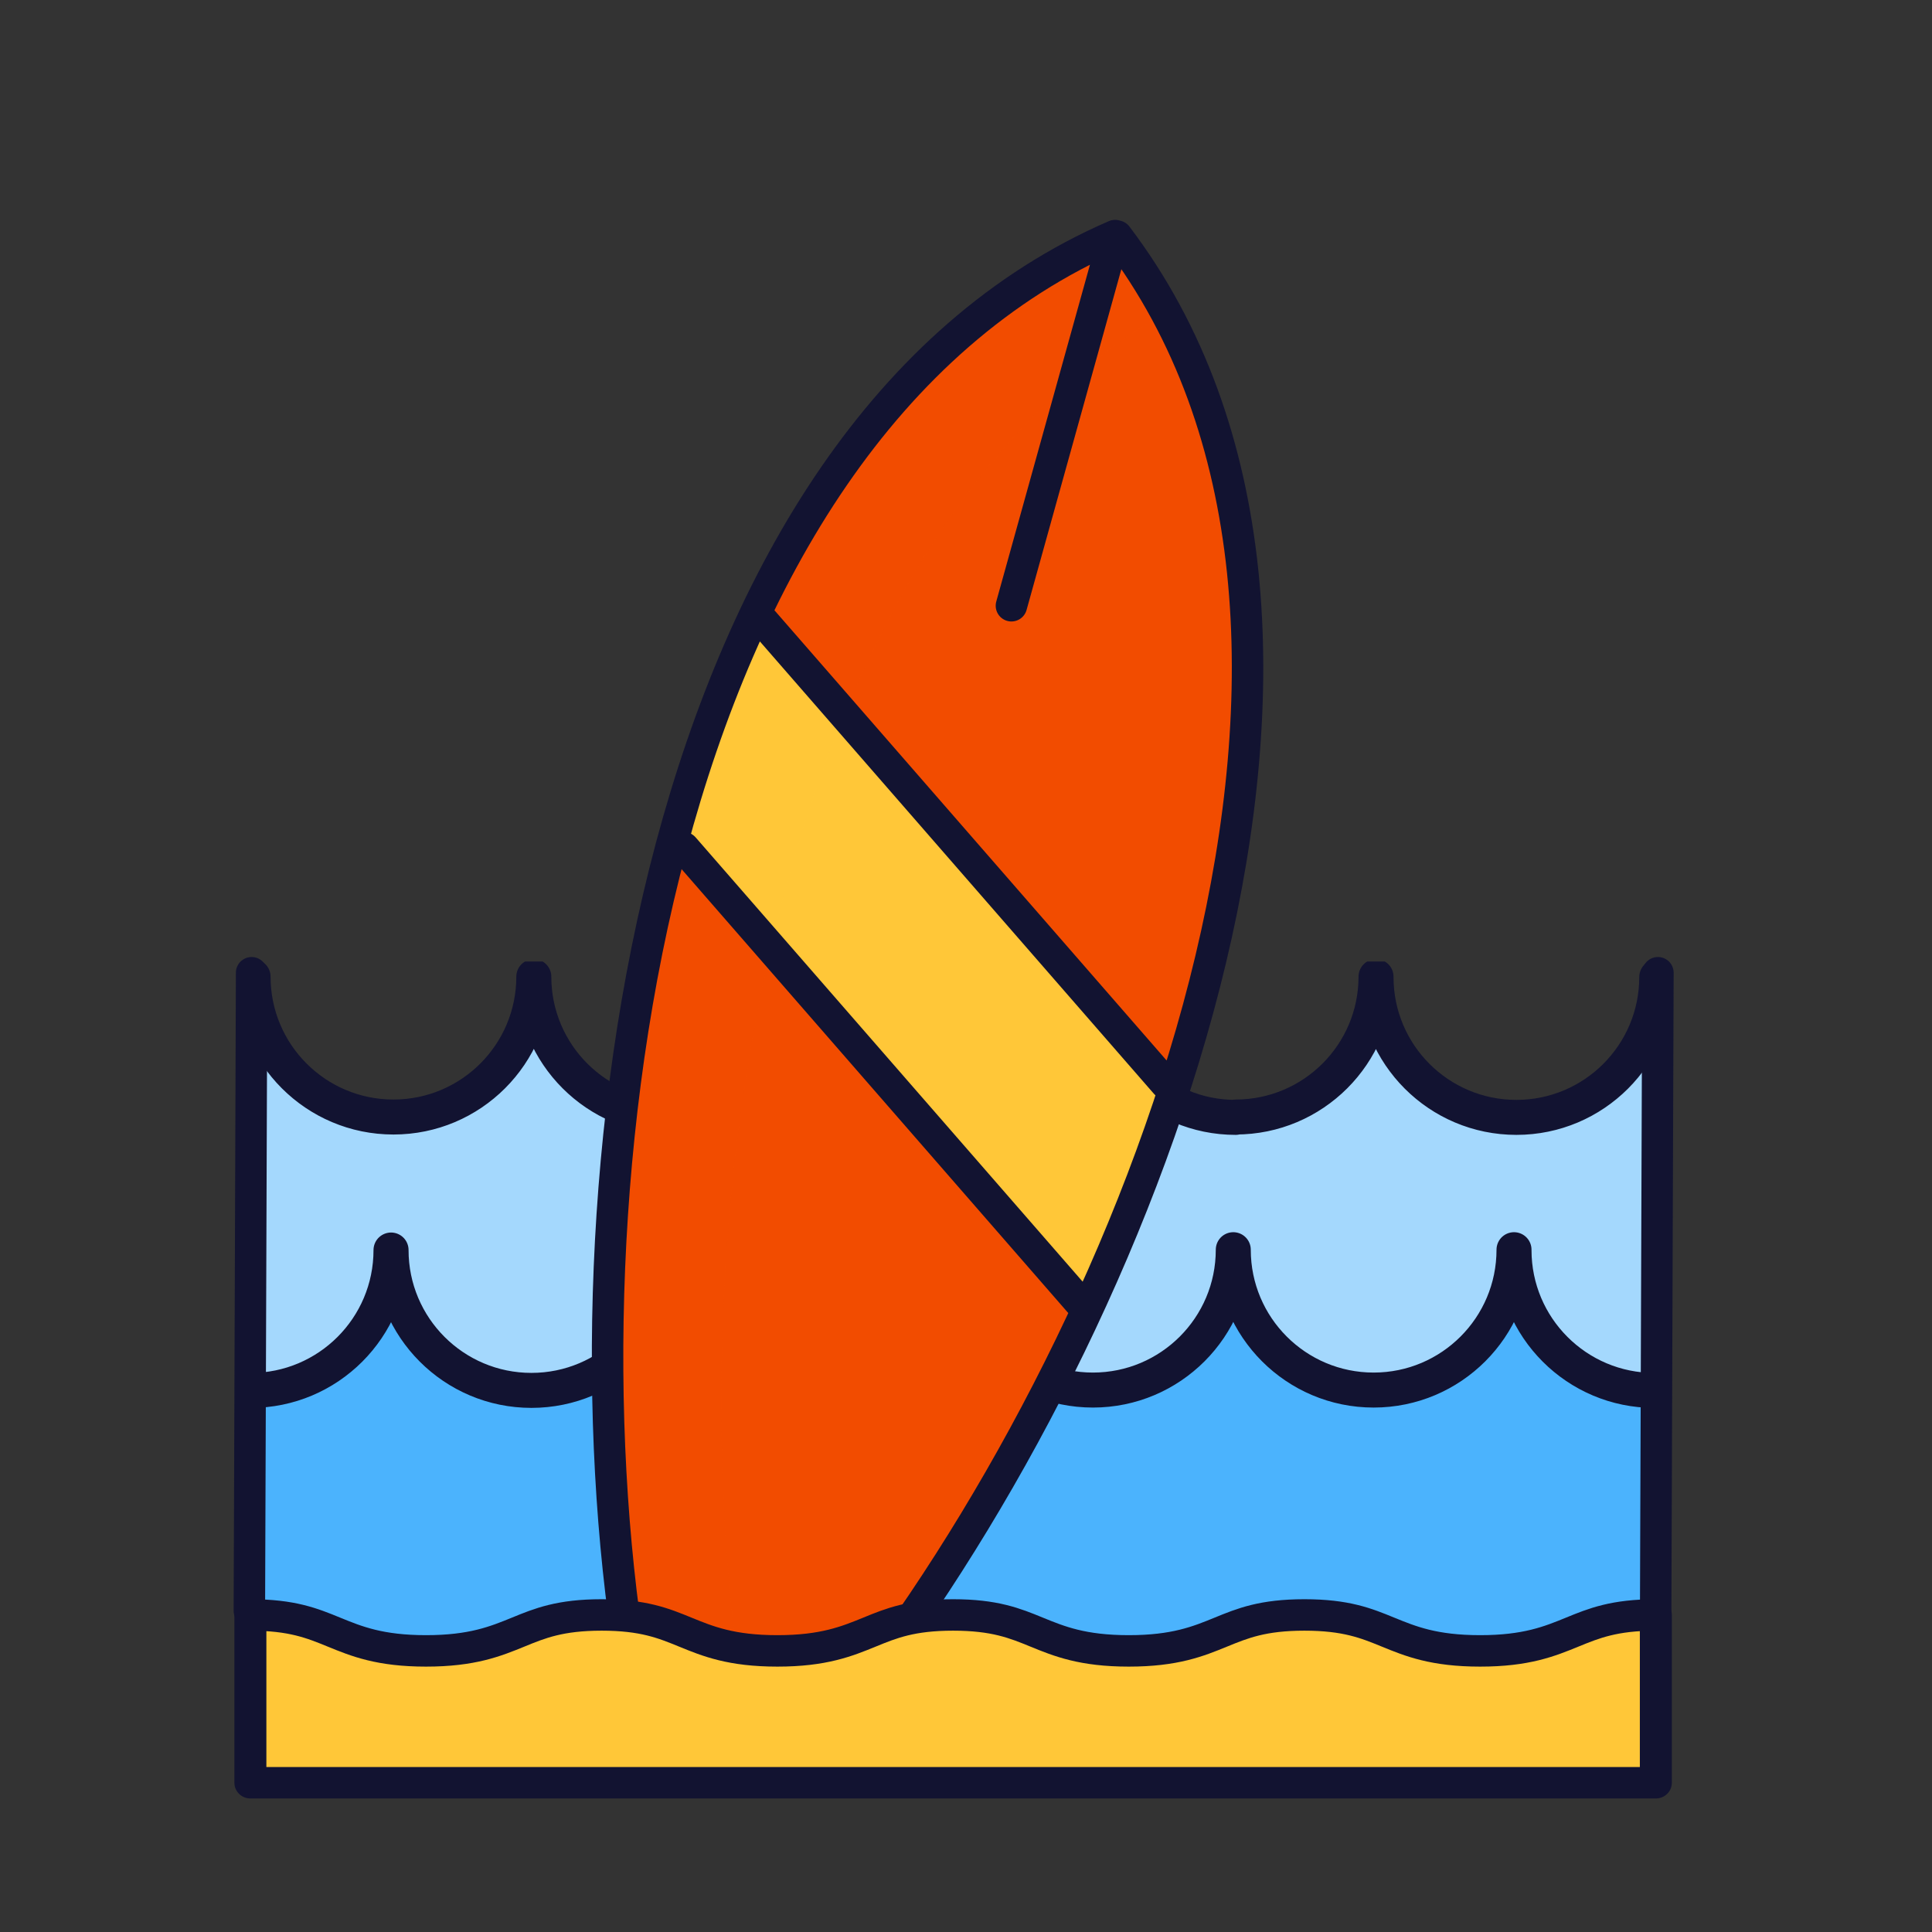 <svg xmlns="http://www.w3.org/2000/svg" width="430" height="430" style="width:100%;height:100%;transform:translate3d(0,0,0);content-visibility:visible" viewBox="0 0 430 430"><rect x="0" y="0" width="430" height="430" fill="#333333" stroke="none"/><defs><clipPath id="a"><path d="M0 0h430v430H0z"/></clipPath><clipPath id="b"><path d="M0 0h430v430H0z"/></clipPath><clipPath id="c"><path d="M0 0h430v430H0z"/></clipPath><clipPath id="g"><path fill="#fff" d="M370.689 261.074H104.741l.154 283.703h265.1l.694-283.703"/></clipPath><clipPath id="f"><path fill="#fff" d="M369.917 275.677H104.895l-.232 147.736h265.023l.231-147.736"/></clipPath><clipPath id="e"><path fill="#fff" d="M369.743 328.872H104.895v264.913h264.848V328.872"/></clipPath><clipPath id="d"><path fill="#fff" d="M370.173 329.719H104.895l.023 145.04h265.278l-.023-145.04"/></clipPath></defs><g clip-path="url(#a)"><g clip-path="url(#b)" style="display:block"><g clip-path="url(#c)" style="display:block"><g clip-path="url(#d)" style="display:block" transform="matrix(1.18 0 0 1.18 -67.776 -174.069)"><path fill="#FFF" d="M608.637 590.736s14.205-232.464-.417-232.464-26.476-11.853-26.476-26.476v-.068c0 14.623-11.854 26.476-26.476 26.476s-26.476-11.853-26.476-26.476c0 14.623-11.854 26.476-26.476 26.476s-26.475-11.853-26.475-26.476c0 14.623-11.854 26.476-26.476 26.476s-26.476-11.853-26.476-26.476v.062c0 14.623-11.854 26.476-26.476 26.476s-26.476-11.853-26.476-26.476l-.009.006c0 14.623-11.854 26.476-26.476 26.476s-26.476-11.853-26.476-26.476v-.068c0 14.623-11.854 26.476-26.476 26.476v.068c-14.622 0-26.476-11.853-26.476-26.476v-.068c0 14.623-11.853 26.476-26.475 26.476-14.622 0-26.476-11.853-26.476-26.476 0 14.623-11.854 26.476-26.476 26.476s-26.476-11.853-26.476-26.476c0 14.623-11.854 26.476-26.476 26.476s-26.476-11.853-26.476-26.476v.062c0 14.623-11.854 26.476-26.476 26.476s-26.475-11.853-26.475-26.476l-.01.006c0 14.623-11.854 26.476-26.476 26.476S-.744 346.419-.744 331.796v-.068c0 14.623-11.853 26.476-26.475 26.476l.681 243.549"/><path fill="#4BB3FD" fill-opacity=".5" d="M608.637 590.736s14.205-232.464-.417-232.464-26.476-11.853-26.476-26.476v-.068c0 14.623-11.854 26.476-26.476 26.476s-26.476-11.853-26.476-26.476c0 14.623-11.854 26.476-26.476 26.476s-26.475-11.853-26.475-26.476c0 14.623-11.854 26.476-26.476 26.476s-26.476-11.853-26.476-26.476v.062c0 14.623-11.854 26.476-26.476 26.476s-26.476-11.853-26.476-26.476l-.009.006c0 14.623-11.854 26.476-26.476 26.476s-26.476-11.853-26.476-26.476v-.068c0 14.623-11.854 26.476-26.476 26.476v.068c-14.622 0-26.476-11.853-26.476-26.476v-.068c0 14.623-11.853 26.476-26.475 26.476-14.622 0-26.476-11.853-26.476-26.476 0 14.623-11.854 26.476-26.476 26.476s-26.476-11.853-26.476-26.476c0 14.623-11.854 26.476-26.476 26.476s-26.476-11.853-26.476-26.476v.062c0 14.623-11.854 26.476-26.476 26.476s-26.475-11.853-26.475-26.476l-.01.006c0 14.623-11.854 26.476-26.476 26.476S-.744 346.419-.744 331.796v-.068c0 14.623-11.853 26.476-26.475 26.476l.681 243.549" class="tertiary"/></g><g clip-path="url(#e)" style="display:block" transform="matrix(1.18 0 0 1.18 -67.776 -174.069)"><path fill="none" stroke="#121331" stroke-linecap="round" stroke-linejoin="round" stroke-width="6.6" d="M608.22 358.272c-14.622 0-26.476-11.853-26.476-26.476v-.068c0 14.623-11.854 26.476-26.476 26.476s-26.476-11.853-26.476-26.476c0 14.623-11.854 26.476-26.476 26.476s-26.475-11.853-26.475-26.476c0 14.623-11.854 26.476-26.476 26.476s-26.476-11.853-26.476-26.476v.062c0 14.623-11.854 26.476-26.476 26.476s-26.476-11.853-26.476-26.476l-.009.006c0 14.623-11.854 26.476-26.476 26.476s-26.476-11.853-26.476-26.476v-.068c0 14.623-11.854 26.476-26.476 26.476v.068c-14.622 0-26.476-11.853-26.476-26.476v-.068c0 14.623-11.853 26.476-26.475 26.476-14.622 0-26.476-11.853-26.476-26.476 0 14.623-11.854 26.476-26.476 26.476s-26.476-11.853-26.476-26.476c0 14.623-11.854 26.476-26.476 26.476s-26.476-11.853-26.476-26.476v.062c0 14.623-11.854 26.476-26.476 26.476s-26.475-11.853-26.475-26.476l-.01.006c0 14.623-11.854 26.476-26.476 26.476S-.744 346.419-.744 331.796v-.068c0 14.623-11.853 26.476-26.475 26.476" class="primary"/></g><g clip-path="url(#f)" style="display:block" transform="matrix(1.18 0 0 1.18 -67.776 -113.299)"><path fill="#4BB3FD" d="M660.723 331.728c0 14.623-11.854 26.476-26.476 26.476s-26.476-11.853-26.476-26.476c0 14.623-11.854 26.476-26.476 26.476s-26.475-11.853-26.475-26.476c0 14.623-11.854 26.476-26.476 26.476s-26.476-11.853-26.476-26.476v.062c0 14.623-11.854 26.476-26.476 26.476s-26.476-11.853-26.476-26.476l-.009.006c0 14.623-11.854 26.476-26.476 26.476s-26.476-11.853-26.476-26.476v-.068c0 14.623-11.854 26.476-26.476 26.476v.068c-14.622 0-26.476-11.853-26.476-26.476v-.068c0 14.623-11.853 26.476-26.475 26.476-14.622 0-26.476-11.853-26.476-26.476 0 14.623-11.854 26.476-26.476 26.476S237.1 346.351 237.1 331.728c0 14.623-11.854 26.476-26.476 26.476s-26.476-11.853-26.476-26.476v.062c0 14.623-11.854 26.476-26.476 26.476s-26.475-11.853-26.475-26.476l-.01.006c0 14.623-11.854 26.476-26.476 26.476s-26.476-11.853-26.476-26.476v-.068c0 14.623-11.853 26.476-26.475 26.476l-.391 159.247 639.119-.249-3.289-158.93c-14.622 0-26.476-11.853-26.476-26.476v-.068z" class="tertiary"/></g><g clip-path="url(#g)" style="display:block" transform="matrix(1.18 0 0 1.18 -67.776 -113.299)"><path fill="none" stroke="#121331" stroke-linecap="round" stroke-linejoin="round" stroke-width="6.6" d="M687.199 358.272c-14.622 0-26.476-11.853-26.476-26.476v-.068c0 14.623-11.854 26.476-26.476 26.476s-26.476-11.853-26.476-26.476c0 14.623-11.854 26.476-26.476 26.476s-26.475-11.853-26.475-26.476c0 14.623-11.854 26.476-26.476 26.476s-26.476-11.853-26.476-26.476v.062c0 14.623-11.854 26.476-26.476 26.476s-26.476-11.853-26.476-26.476l-.009.006c0 14.623-11.854 26.476-26.476 26.476s-26.476-11.853-26.476-26.476v-.068c0 14.623-11.854 26.476-26.476 26.476v.068c-14.622 0-26.476-11.853-26.476-26.476v-.068c0 14.623-11.853 26.476-26.475 26.476-14.622 0-26.476-11.853-26.476-26.476 0 14.623-11.854 26.476-26.476 26.476S237.1 346.351 237.1 331.728c0 14.623-11.854 26.476-26.476 26.476s-26.476-11.853-26.476-26.476v.062c0 14.623-11.854 26.476-26.476 26.476s-26.475-11.853-26.475-26.476l-.01.006c0 14.623-11.854 26.476-26.476 26.476s-26.476-11.853-26.476-26.476v-.068c0 14.623-11.853 26.476-26.475 26.476" class="primary"/></g><g style="display:block"><path fill="#4BB3FD" d="m56 216.5-.5 142" class="tertiary"/><path fill="none" stroke="#121331" stroke-linecap="round" stroke-linejoin="round" stroke-width="7" d="m56 216.5-.5 142" class="primary"/></g><g style="display:block"><path fill="#4BB3FD" d="m369 216.5-.5 142" class="tertiary"/><path fill="none" stroke="#121331" stroke-linecap="round" stroke-linejoin="round" stroke-width="7" d="m369 216.5-.5 142" class="primary"/></g></g><path fill="#F24C00" d="M-12.855 160.437c63.48-84.92 120.55-234.39 54.99-320.77l-.396-.104C-61.174-115.834-82.87 51.939-66.124 156.712" class="secondary" style="display:block" transform="translate(206.759 212.794)"/><g opacity=".5" style="mix-blend-mode:multiply;display:block"><path fill="#F24C00" d="M62.105-142.448a130.74 130.74 0 0 0-10.856-16.854l-.396-.103C-52.06-114.801-73.756 52.97-57.01 157.743l23.774 1.662c-13.647-100.13 6.747-250.284 95.341-301.853z" class="secondary" opacity="1" style="mix-blend-mode:multiply" transform="translate(197.645 211.763)"/></g><path fill="#FFC738" d="M53.813 27.698-35.713-75.078A37.475 37.475 0 0 0-37.32-77.2c-7.444 15.615-13.5 32.445-18.297 49.934l2.177 2.523L34.607 76.334c.364.163 1.109.488 2.139.866 7.158-15.556 13.553-31.685 18.871-48.039a36.367 36.367 0 0 0-1.804-1.463z" class="quaternary" style="display:block" transform="translate(206.078 212.941)"/><g opacity=".5" style="mix-blend-mode:multiply;display:block"><path fill="#FFC738" d="M1.038-35.108a37.186 37.186 0 0 0-1.572-2.077 266.178 266.178 0 0 0-6.193 13.947l-.269.665a293.282 293.282 0 0 0-1.778 4.475c-.388 1.006-.766 2.02-1.144 3.033-.292.78-.591 1.555-.877 2.339a328.915 328.915 0 0 0-8.072 25.429l2.178 2.524L2.438 37.185c4.181-17.986 9.613-35.453 16.429-51.826L1.038-35.108z" class="quaternary" opacity="1" style="mix-blend-mode:multiply" transform="translate(169.328 172.926)"/></g><path fill="none" stroke="#121331" stroke-linecap="round" stroke-linejoin="round" stroke-width="7" d="m259.441 241.118-89.526-102.776m70.32 151.411-88.046-101.076m94.842-132.67-21.922 78.813m23.075-82.389C145.271 97.034 123.575 264.806 140.321 369.579M248.58 52.534c65.56 86.38 8.49 235.85-54.99 320.77" class="primary" style="display:block"/><g style="display:block"><path fill="#FFC738" d="M368.536 359.434v37.346H55.727v-37.346c9.265 0 13.78 1.85 18.57 3.81 5.035 2.06 10.242 4.19 20.524 4.19s15.489-2.13 20.533-4.19c4.78-1.96 9.295-3.81 18.56-3.81 9.275 0 13.79 1.85 18.58 3.81 5.035 2.06 10.242 4.19 20.524 4.19s15.489-2.13 20.533-4.19c4.78-1.96 9.306-3.81 18.57-3.81 9.265 0 13.791 1.85 18.571 3.81 5.034 2.06 10.251 4.19 20.533 4.19 10.282 0 15.49-2.13 20.523-4.19 4.79-1.96 9.306-3.81 18.57-3.81 9.276 0 13.791 1.85 18.581 3.81 5.034 2.06 10.241 4.19 20.534 4.19 10.281 0 15.488-2.13 20.523-4.19 4.79-1.96 9.315-3.81 18.58-3.81z" class="quaternary"/><path fill="none" stroke="#121331" stroke-linecap="round" stroke-linejoin="round" stroke-width="7" d="M153.79-18.673v37.346h-307.58v-37.346c9.11 0 13.55 1.85 18.26 3.81 4.95 2.06 10.07 4.19 20.18 4.19s15.23-2.13 20.19-4.19c4.7-1.96 9.14-3.81 18.25-3.81 9.12 0 13.56 1.85 18.27 3.81 4.95 2.06 10.07 4.19 20.18 4.19s15.23-2.13 20.19-4.19c4.7-1.96 9.15-3.81 18.26-3.81 9.11 0 13.56 1.85 18.26 3.81 4.95 2.06 10.08 4.19 20.19 4.19 10.11 0 15.23-2.13 20.18-4.19 4.71-1.96 9.15-3.81 18.26-3.81 9.12 0 13.56 1.85 18.27 3.81 4.95 2.06 10.07 4.19 20.19 4.19 10.11 0 15.23-2.13 20.18-4.19 4.71-1.96 9.16-3.81 18.27-3.81z" class="primary" transform="matrix(1.017 0 0 1 212.132 378.107)"/></g></g></g></svg>